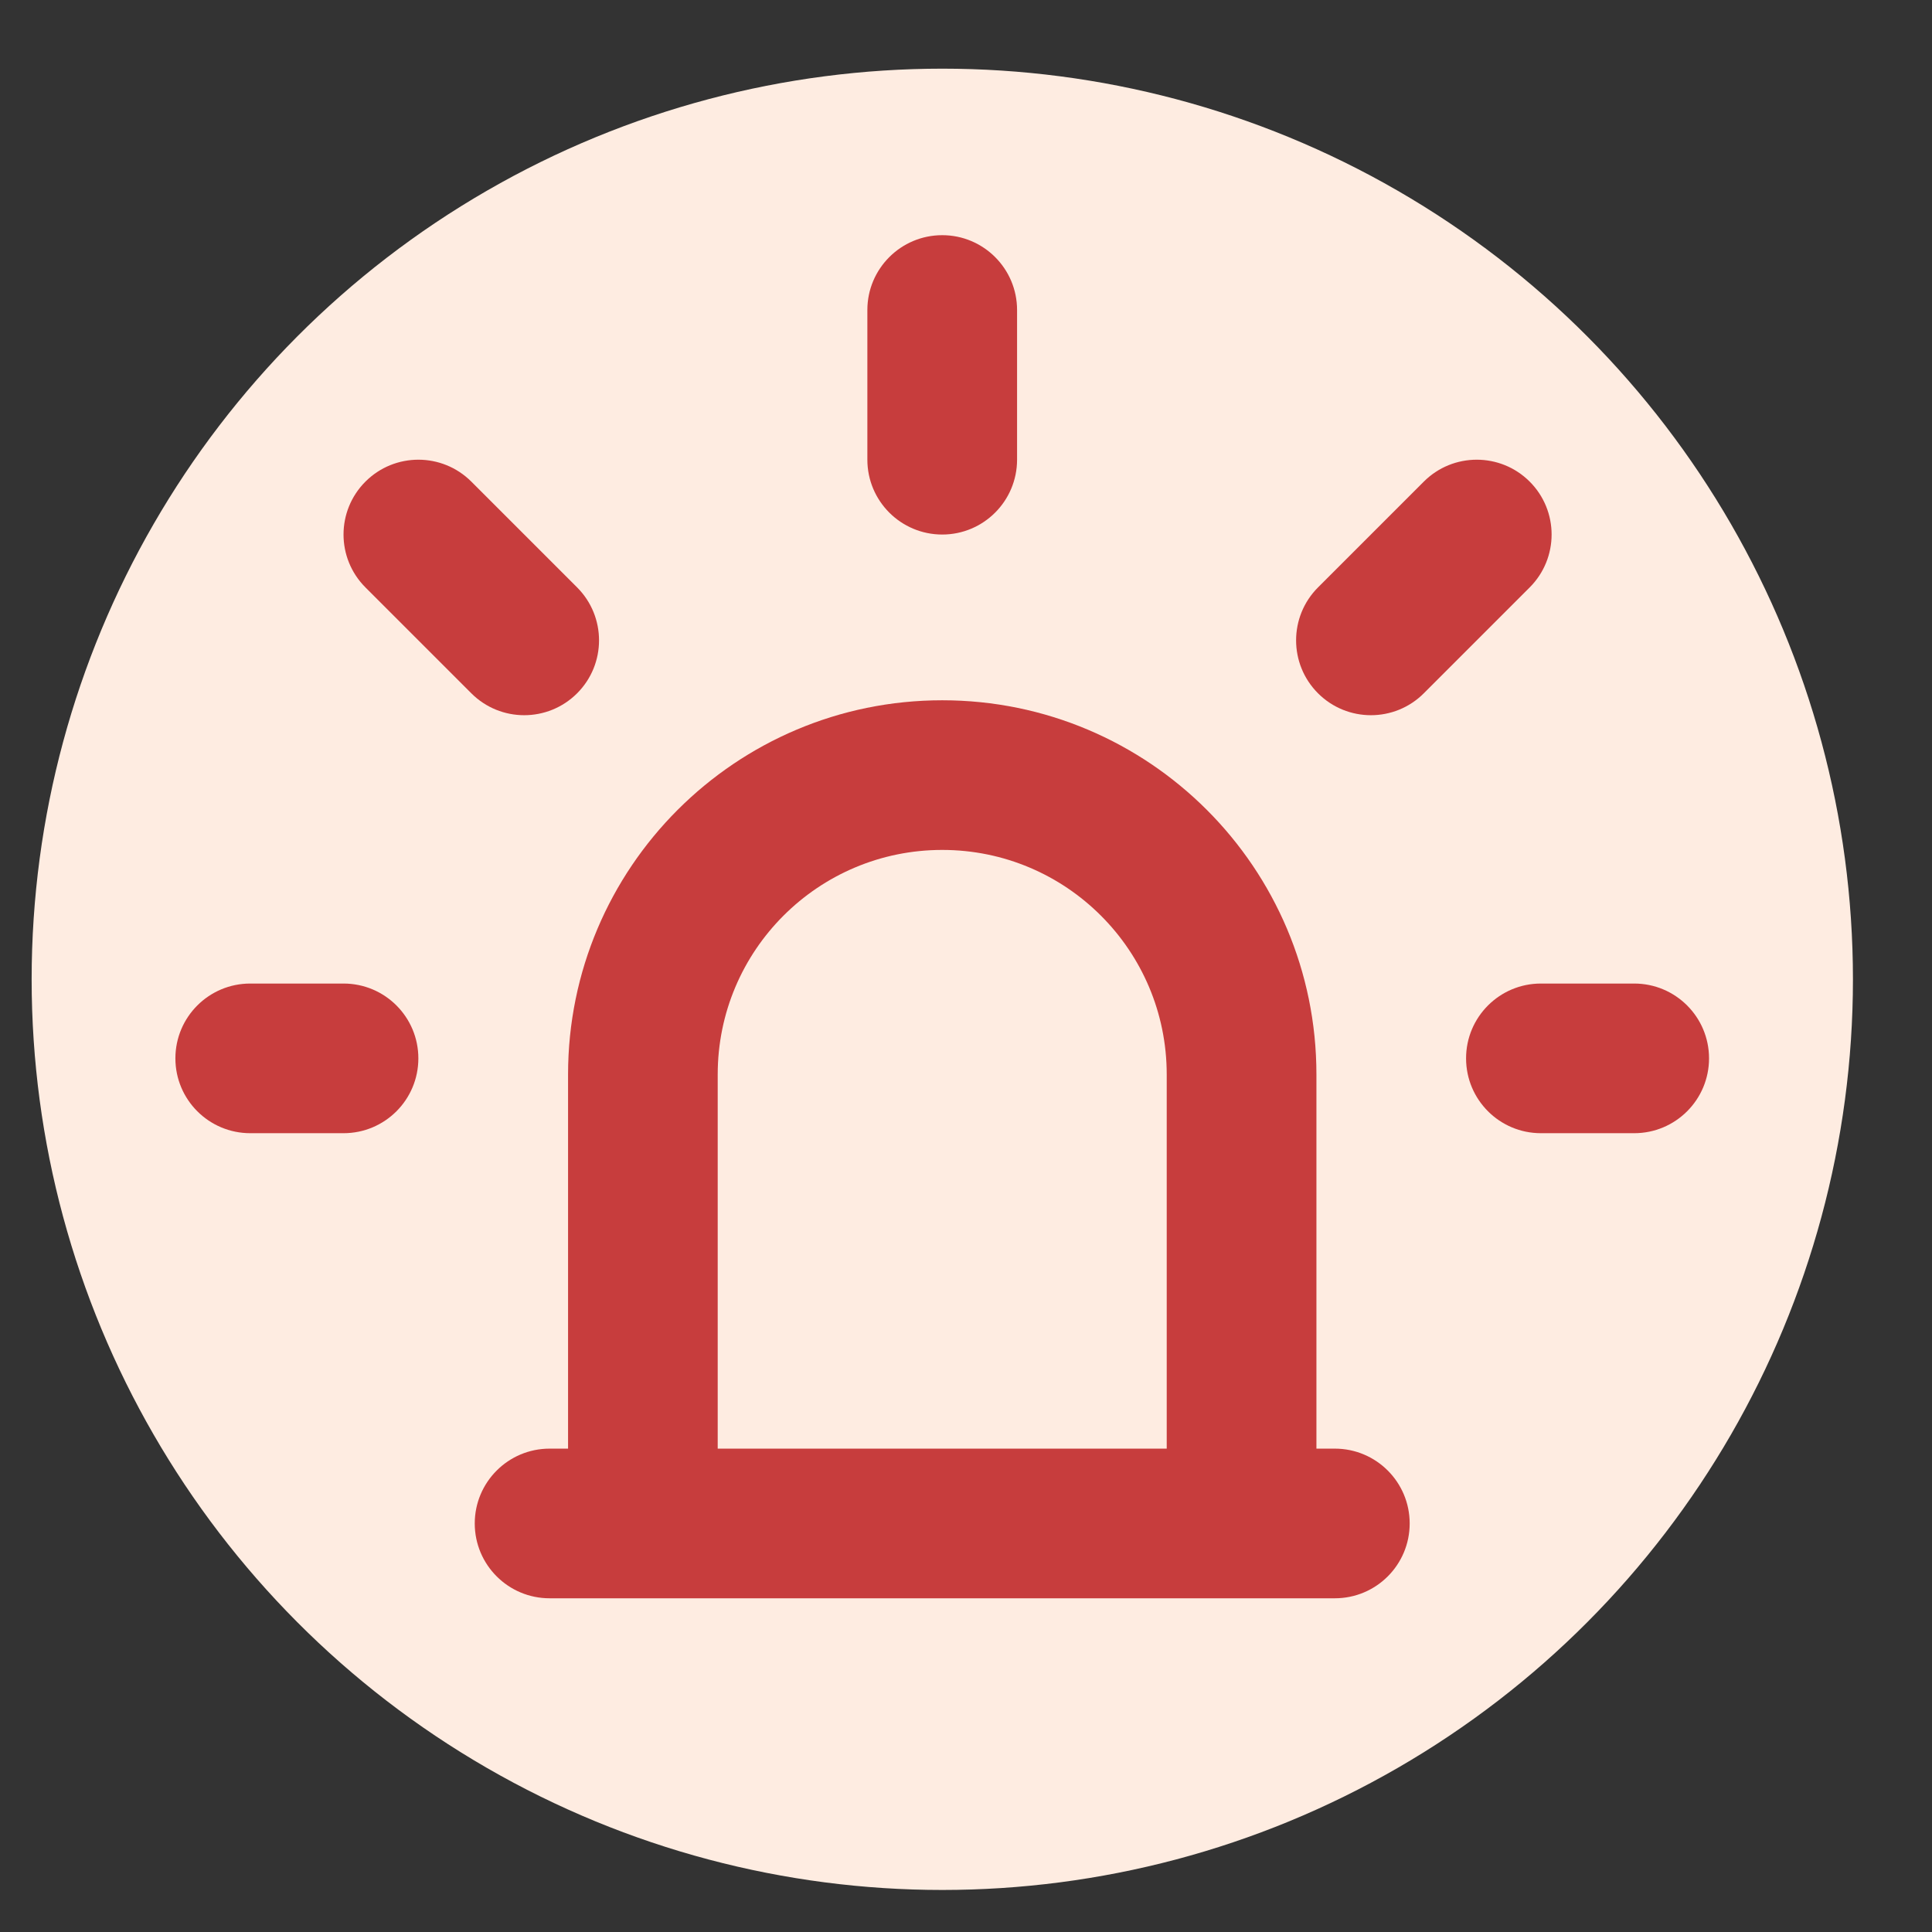 <svg width="37" height="37" viewBox="0 0 37 37" fill="none" xmlns="http://www.w3.org/2000/svg">
<rect x="0" y="0" width="37" height="37" fill="#333333" stroke="none"/>
<g clip-path="url(#clip0_142_709)">
<circle cx="18.046" cy="18.755" r="17.44" fill="#FEECE1"/>
<path fill-rule="evenodd" clip-rule="evenodd" d="M18.045 4.504C18.836 4.504 19.478 5.146 19.478 5.937V8.803C19.478 9.595 18.836 10.237 18.045 10.237C17.253 10.237 16.611 9.595 16.611 8.803V5.937C16.611 5.146 17.253 4.504 18.045 4.504ZM6.999 9.223C7.559 8.664 8.466 8.664 9.026 9.223L11.053 11.25C11.612 11.81 11.612 12.717 11.053 13.277C10.493 13.837 9.585 13.837 9.026 13.277L6.999 11.25C6.439 10.69 6.439 9.783 6.999 9.223ZM29.295 9.223C29.855 9.783 29.855 10.69 29.295 11.25L27.268 13.277C26.709 13.837 25.801 13.837 25.241 13.277C24.682 12.717 24.682 11.81 25.241 11.25L27.268 9.223C27.828 8.664 28.735 8.664 29.295 9.223ZM3.359 20.269C3.359 19.477 4.001 18.836 4.793 18.836H6.579C7.371 18.836 8.012 19.477 8.012 20.269C8.012 21.061 7.371 21.702 6.579 21.702H4.793C4.001 21.702 3.359 21.061 3.359 20.269ZM28.077 20.269C28.077 19.477 28.719 18.836 29.51 18.836H31.297C32.088 18.836 32.73 19.477 32.73 20.269C32.73 21.061 32.088 21.702 31.297 21.702H29.51C28.719 21.702 28.077 21.061 28.077 20.269Z" fill="#C73D3D"/>
<path fill-rule="evenodd" clip-rule="evenodd" d="M26.997 29.176C26.997 29.968 26.356 30.609 25.564 30.609L10.525 30.609C9.734 30.609 9.092 29.968 9.092 29.176C9.092 28.385 9.734 27.743 10.525 27.743H10.879L10.879 20.577C10.879 16.619 14.087 13.411 18.045 13.411C22.002 13.411 25.211 16.619 25.211 20.577V27.743H25.564C26.356 27.743 26.997 28.385 26.997 29.176ZM22.344 27.743V20.577C22.344 18.202 20.419 16.277 18.045 16.277C15.67 16.277 13.745 18.202 13.745 20.577L13.745 27.743L22.344 27.743Z" fill="#C73D3D"/>
</g>
<defs>
<clipPath id="clip0_142_709">
<rect width="36" height="36" fill="white" transform="translate(0.043 0.754)"/>
</clipPath>
</defs>
</svg>
